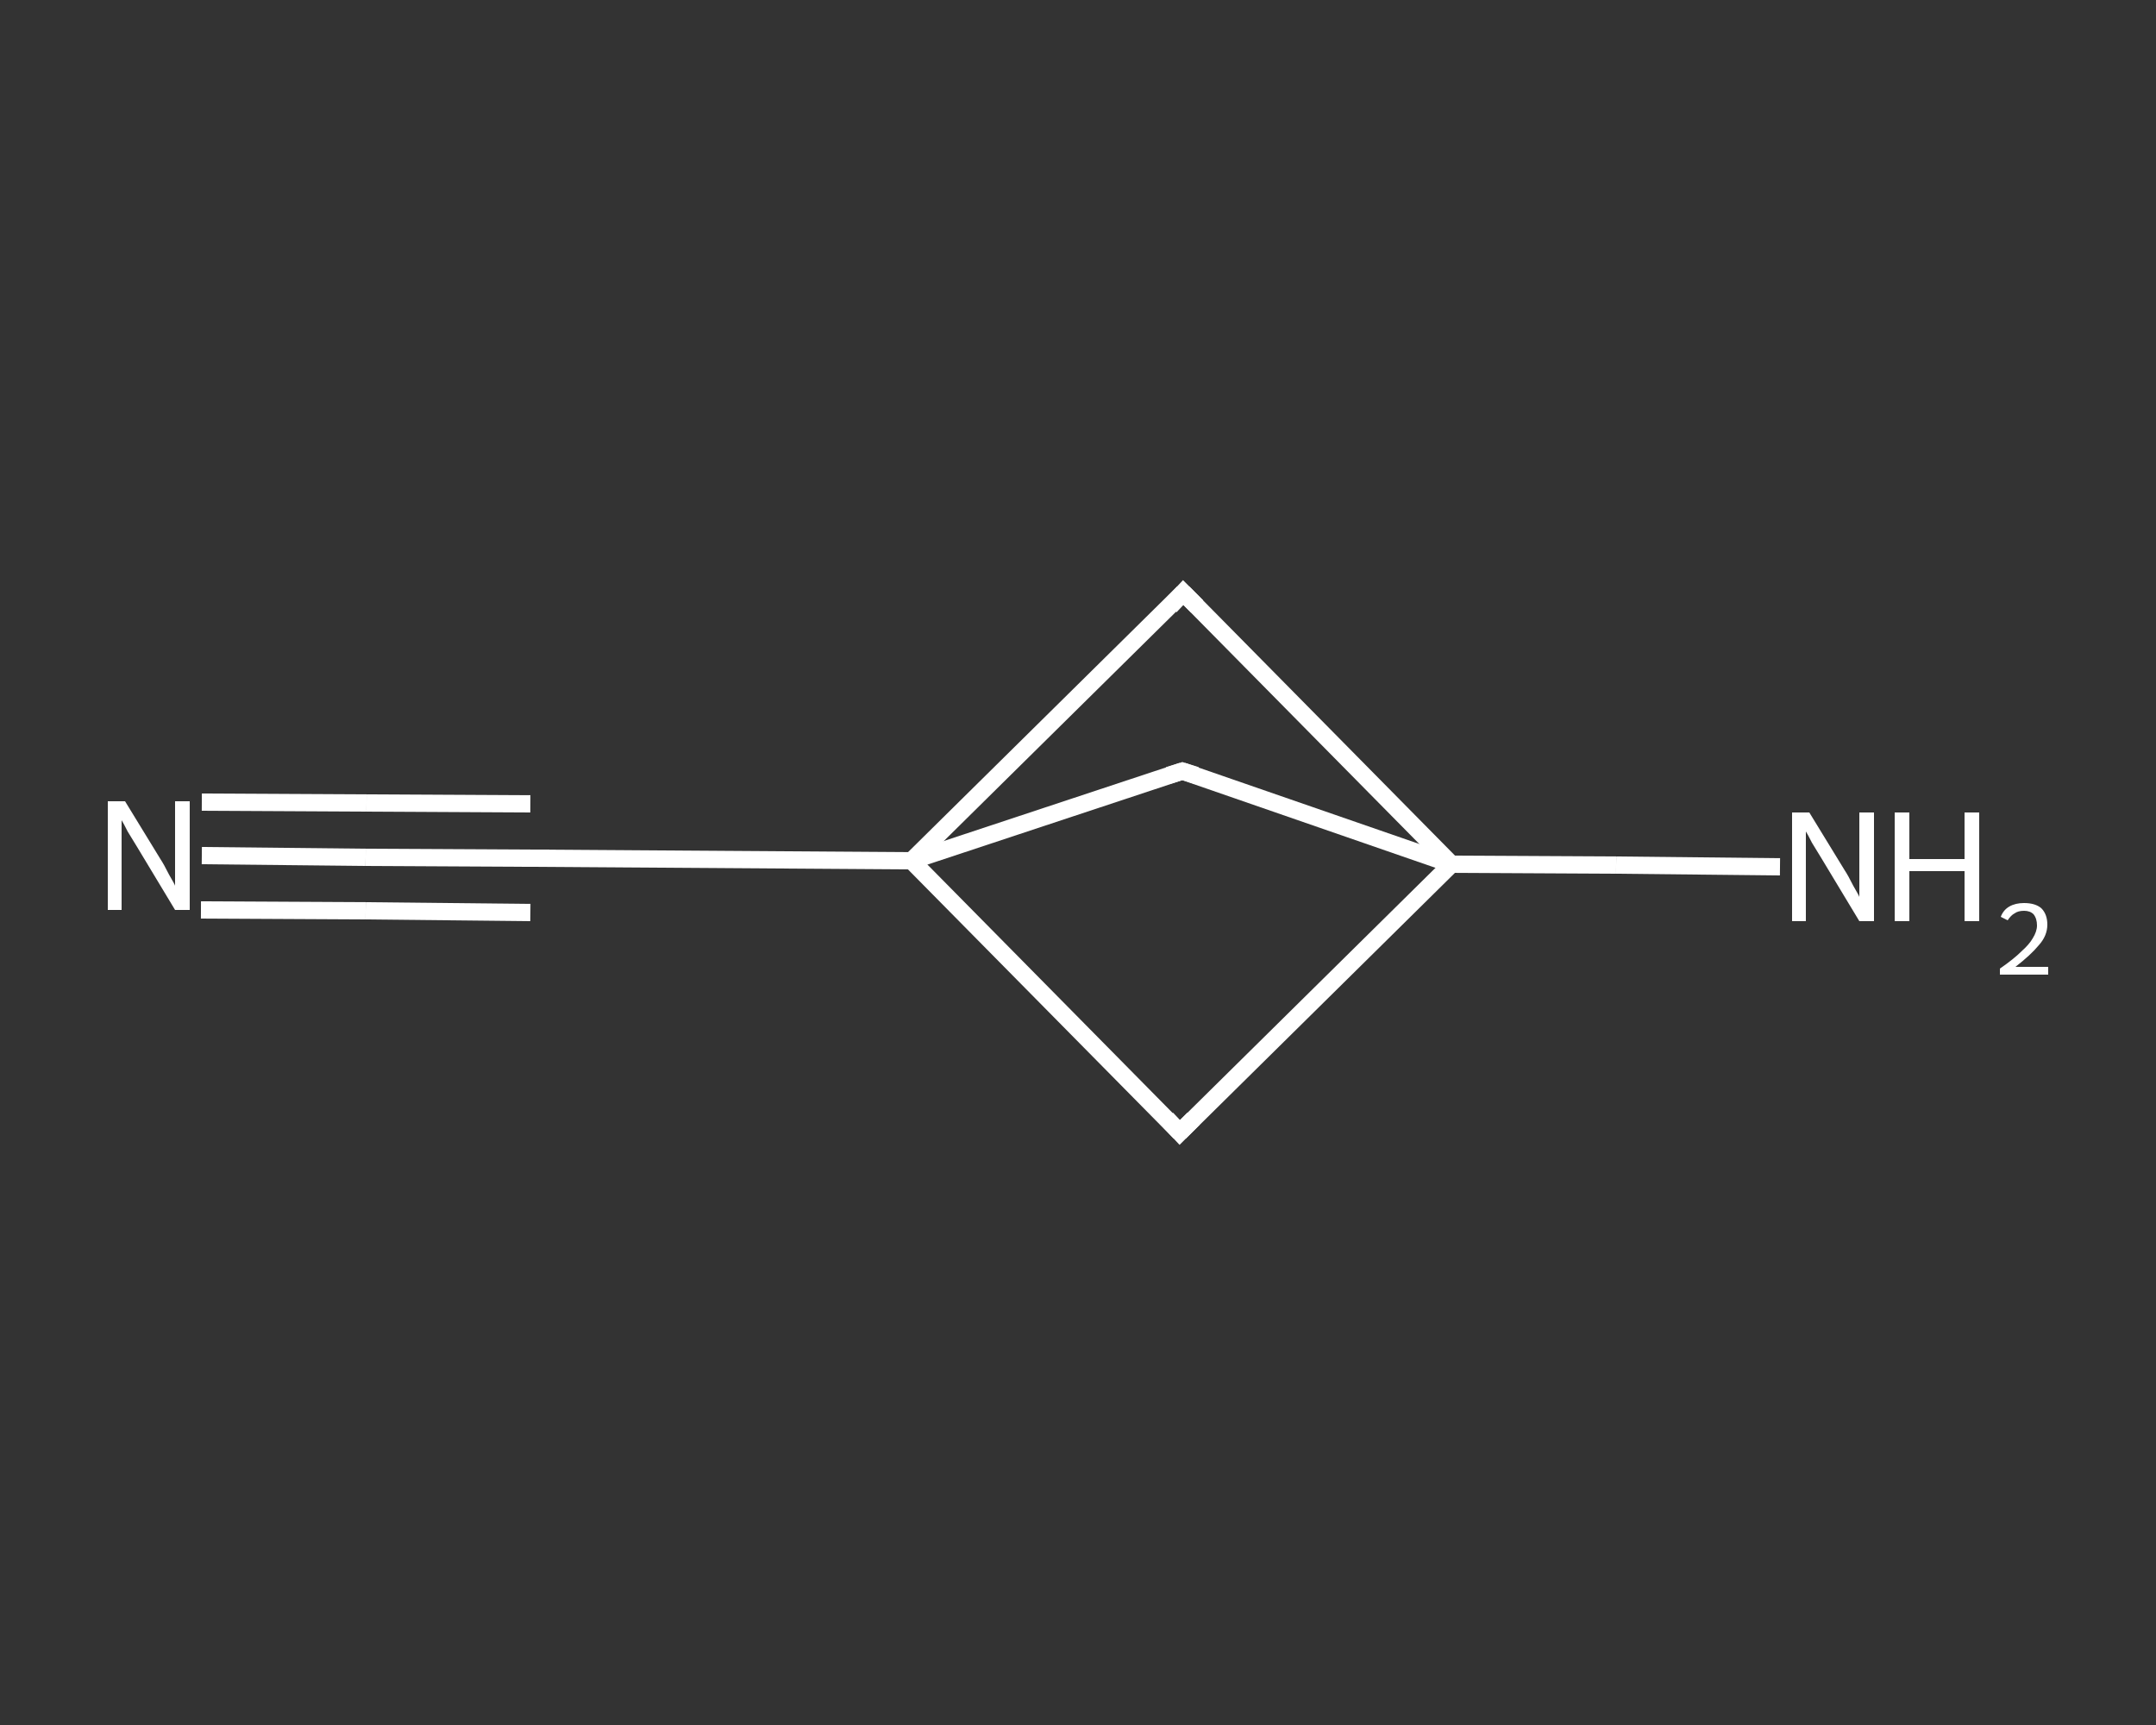 <?xml version='1.0' encoding='iso-8859-1'?>
<svg version='1.1' baseProfile='full'
              xmlns='http://www.w3.org/2000/svg'
                      xmlns:rdkit='http://www.rdkit.org/xml'
                      xmlns:xlink='http://www.w3.org/1999/xlink'
                  xml:space='preserve'
width='250px' height='200px' viewBox='0 0 250 200'>
<rect x="0" y="0" width="250" height="200" fill="#333333" stroke="none"/>
<!-- END OF HEADER -->
<rect style='opacity:1.0;fill:transparent;stroke:none' width='250.0' height='200.0' x='0.0' y='0.0'> </rect>
<path class='bond-0 atom-0 atom-1' d='M 23.4,99.2 L 42.4,99.4' style='fill:none;fill-rule:evenodd;stroke:#FFFFFF;stroke-width:2.0px;stroke-linecap:butt;stroke-linejoin:miter;stroke-opacity:1' />
<path class='bond-0 atom-0 atom-1' d='M 42.4,99.4 L 61.5,99.5' style='fill:none;fill-rule:evenodd;stroke:#FFFFFF;stroke-width:2.0px;stroke-linecap:butt;stroke-linejoin:miter;stroke-opacity:1' />
<path class='bond-0 atom-0 atom-1' d='M 23.4,93.0 L 42.5,93.1' style='fill:none;fill-rule:evenodd;stroke:#FFFFFF;stroke-width:2.0px;stroke-linecap:butt;stroke-linejoin:miter;stroke-opacity:1' />
<path class='bond-0 atom-0 atom-1' d='M 42.5,93.1 L 61.5,93.2' style='fill:none;fill-rule:evenodd;stroke:#FFFFFF;stroke-width:2.0px;stroke-linecap:butt;stroke-linejoin:miter;stroke-opacity:1' />
<path class='bond-0 atom-0 atom-1' d='M 23.3,105.5 L 42.4,105.6' style='fill:none;fill-rule:evenodd;stroke:#FFFFFF;stroke-width:2.0px;stroke-linecap:butt;stroke-linejoin:miter;stroke-opacity:1' />
<path class='bond-0 atom-0 atom-1' d='M 42.4,105.6 L 61.5,105.8' style='fill:none;fill-rule:evenodd;stroke:#FFFFFF;stroke-width:2.0px;stroke-linecap:butt;stroke-linejoin:miter;stroke-opacity:1' />
<path class='bond-1 atom-1 atom-2' d='M 61.5,99.5 L 105.7,99.8' style='fill:none;fill-rule:evenodd;stroke:#FFFFFF;stroke-width:2.0px;stroke-linecap:butt;stroke-linejoin:miter;stroke-opacity:1' />
<path class='bond-2 atom-2 atom-3' d='M 105.7,99.8 L 136.8,131.3' style='fill:none;fill-rule:evenodd;stroke:#FFFFFF;stroke-width:2.0px;stroke-linecap:butt;stroke-linejoin:miter;stroke-opacity:1' />
<path class='bond-3 atom-3 atom-4' d='M 136.8,131.3 L 168.3,100.2' style='fill:none;fill-rule:evenodd;stroke:#FFFFFF;stroke-width:2.0px;stroke-linecap:butt;stroke-linejoin:miter;stroke-opacity:1' />
<path class='bond-4 atom-4 atom-5' d='M 168.3,100.2 L 187.4,100.3' style='fill:none;fill-rule:evenodd;stroke:#FFFFFF;stroke-width:2.0px;stroke-linecap:butt;stroke-linejoin:miter;stroke-opacity:1' />
<path class='bond-4 atom-4 atom-5' d='M 187.4,100.3 L 206.4,100.5' style='fill:none;fill-rule:evenodd;stroke:#FFFFFF;stroke-width:2.0px;stroke-linecap:butt;stroke-linejoin:miter;stroke-opacity:1' />
<path class='bond-5 atom-4 atom-6' d='M 168.3,100.2 L 137.2,68.7' style='fill:none;fill-rule:evenodd;stroke:#FFFFFF;stroke-width:2.0px;stroke-linecap:butt;stroke-linejoin:miter;stroke-opacity:1' />
<path class='bond-6 atom-4 atom-7' d='M 168.3,100.2 L 137.1,89.4' style='fill:none;fill-rule:evenodd;stroke:#FFFFFF;stroke-width:2.0px;stroke-linecap:butt;stroke-linejoin:miter;stroke-opacity:1' />
<path class='bond-7 atom-6 atom-2' d='M 137.2,68.7 L 105.7,99.8' style='fill:none;fill-rule:evenodd;stroke:#FFFFFF;stroke-width:2.0px;stroke-linecap:butt;stroke-linejoin:miter;stroke-opacity:1' />
<path class='bond-8 atom-7 atom-2' d='M 137.1,89.4 L 105.7,99.8' style='fill:none;fill-rule:evenodd;stroke:#FFFFFF;stroke-width:2.0px;stroke-linecap:butt;stroke-linejoin:miter;stroke-opacity:1' />
<path d='M 60.5,99.5 L 61.5,99.5 L 63.7,99.5' style='fill:none;stroke:#FFFFFF;stroke-width:2.0px;stroke-linecap:butt;stroke-linejoin:miter;stroke-opacity:1;' />
<path d='M 135.3,129.7 L 136.8,131.3 L 138.4,129.7' style='fill:none;stroke:#FFFFFF;stroke-width:2.0px;stroke-linecap:butt;stroke-linejoin:miter;stroke-opacity:1;' />
<path d='M 138.8,70.3 L 137.2,68.7 L 135.7,70.3' style='fill:none;stroke:#FFFFFF;stroke-width:2.0px;stroke-linecap:butt;stroke-linejoin:miter;stroke-opacity:1;' />
<path d='M 138.7,89.9 L 137.1,89.4 L 135.5,89.9' style='fill:none;stroke:#FFFFFF;stroke-width:2.0px;stroke-linecap:butt;stroke-linejoin:miter;stroke-opacity:1;' />
<path class='atom-0' d='M 14.5 92.9
L 18.6 99.6
Q 19.0 100.2, 19.6 101.4
Q 20.3 102.6, 20.3 102.7
L 20.3 92.9
L 22.0 92.9
L 22.0 105.5
L 20.3 105.5
L 15.9 98.2
Q 15.4 97.4, 14.8 96.4
Q 14.3 95.4, 14.1 95.1
L 14.1 105.5
L 12.5 105.5
L 12.5 92.9
L 14.5 92.9
' fill='#FFFFFF'/>
<path class='atom-5' d='M 209.8 94.2
L 213.9 100.9
Q 214.3 101.5, 214.9 102.7
Q 215.6 103.9, 215.6 104.0
L 215.6 94.2
L 217.3 94.2
L 217.3 106.8
L 215.6 106.8
L 211.2 99.5
Q 210.7 98.7, 210.1 97.7
Q 209.6 96.7, 209.4 96.4
L 209.4 106.8
L 207.8 106.8
L 207.8 94.2
L 209.8 94.2
' fill='#FFFFFF'/>
<path class='atom-5' d='M 219.7 94.2
L 221.4 94.2
L 221.4 99.6
L 227.8 99.6
L 227.8 94.2
L 229.5 94.2
L 229.5 106.8
L 227.8 106.8
L 227.8 101.0
L 221.4 101.0
L 221.4 106.8
L 219.7 106.8
L 219.7 94.2
' fill='#FFFFFF'/>
<path class='atom-5' d='M 232.0 106.3
Q 232.3 105.5, 233.0 105.1
Q 233.7 104.7, 234.7 104.7
Q 236.0 104.7, 236.7 105.3
Q 237.4 106.0, 237.4 107.2
Q 237.4 108.5, 236.4 109.6
Q 235.5 110.7, 233.7 112.1
L 237.5 112.1
L 237.5 113.0
L 231.9 113.0
L 231.9 112.3
Q 233.5 111.2, 234.4 110.3
Q 235.3 109.5, 235.7 108.8
Q 236.2 108.0, 236.2 107.3
Q 236.2 106.5, 235.8 106.0
Q 235.4 105.6, 234.7 105.6
Q 234.0 105.6, 233.6 105.9
Q 233.2 106.1, 232.8 106.7
L 232.0 106.3
' fill='#FFFFFF'/>
</svg>
